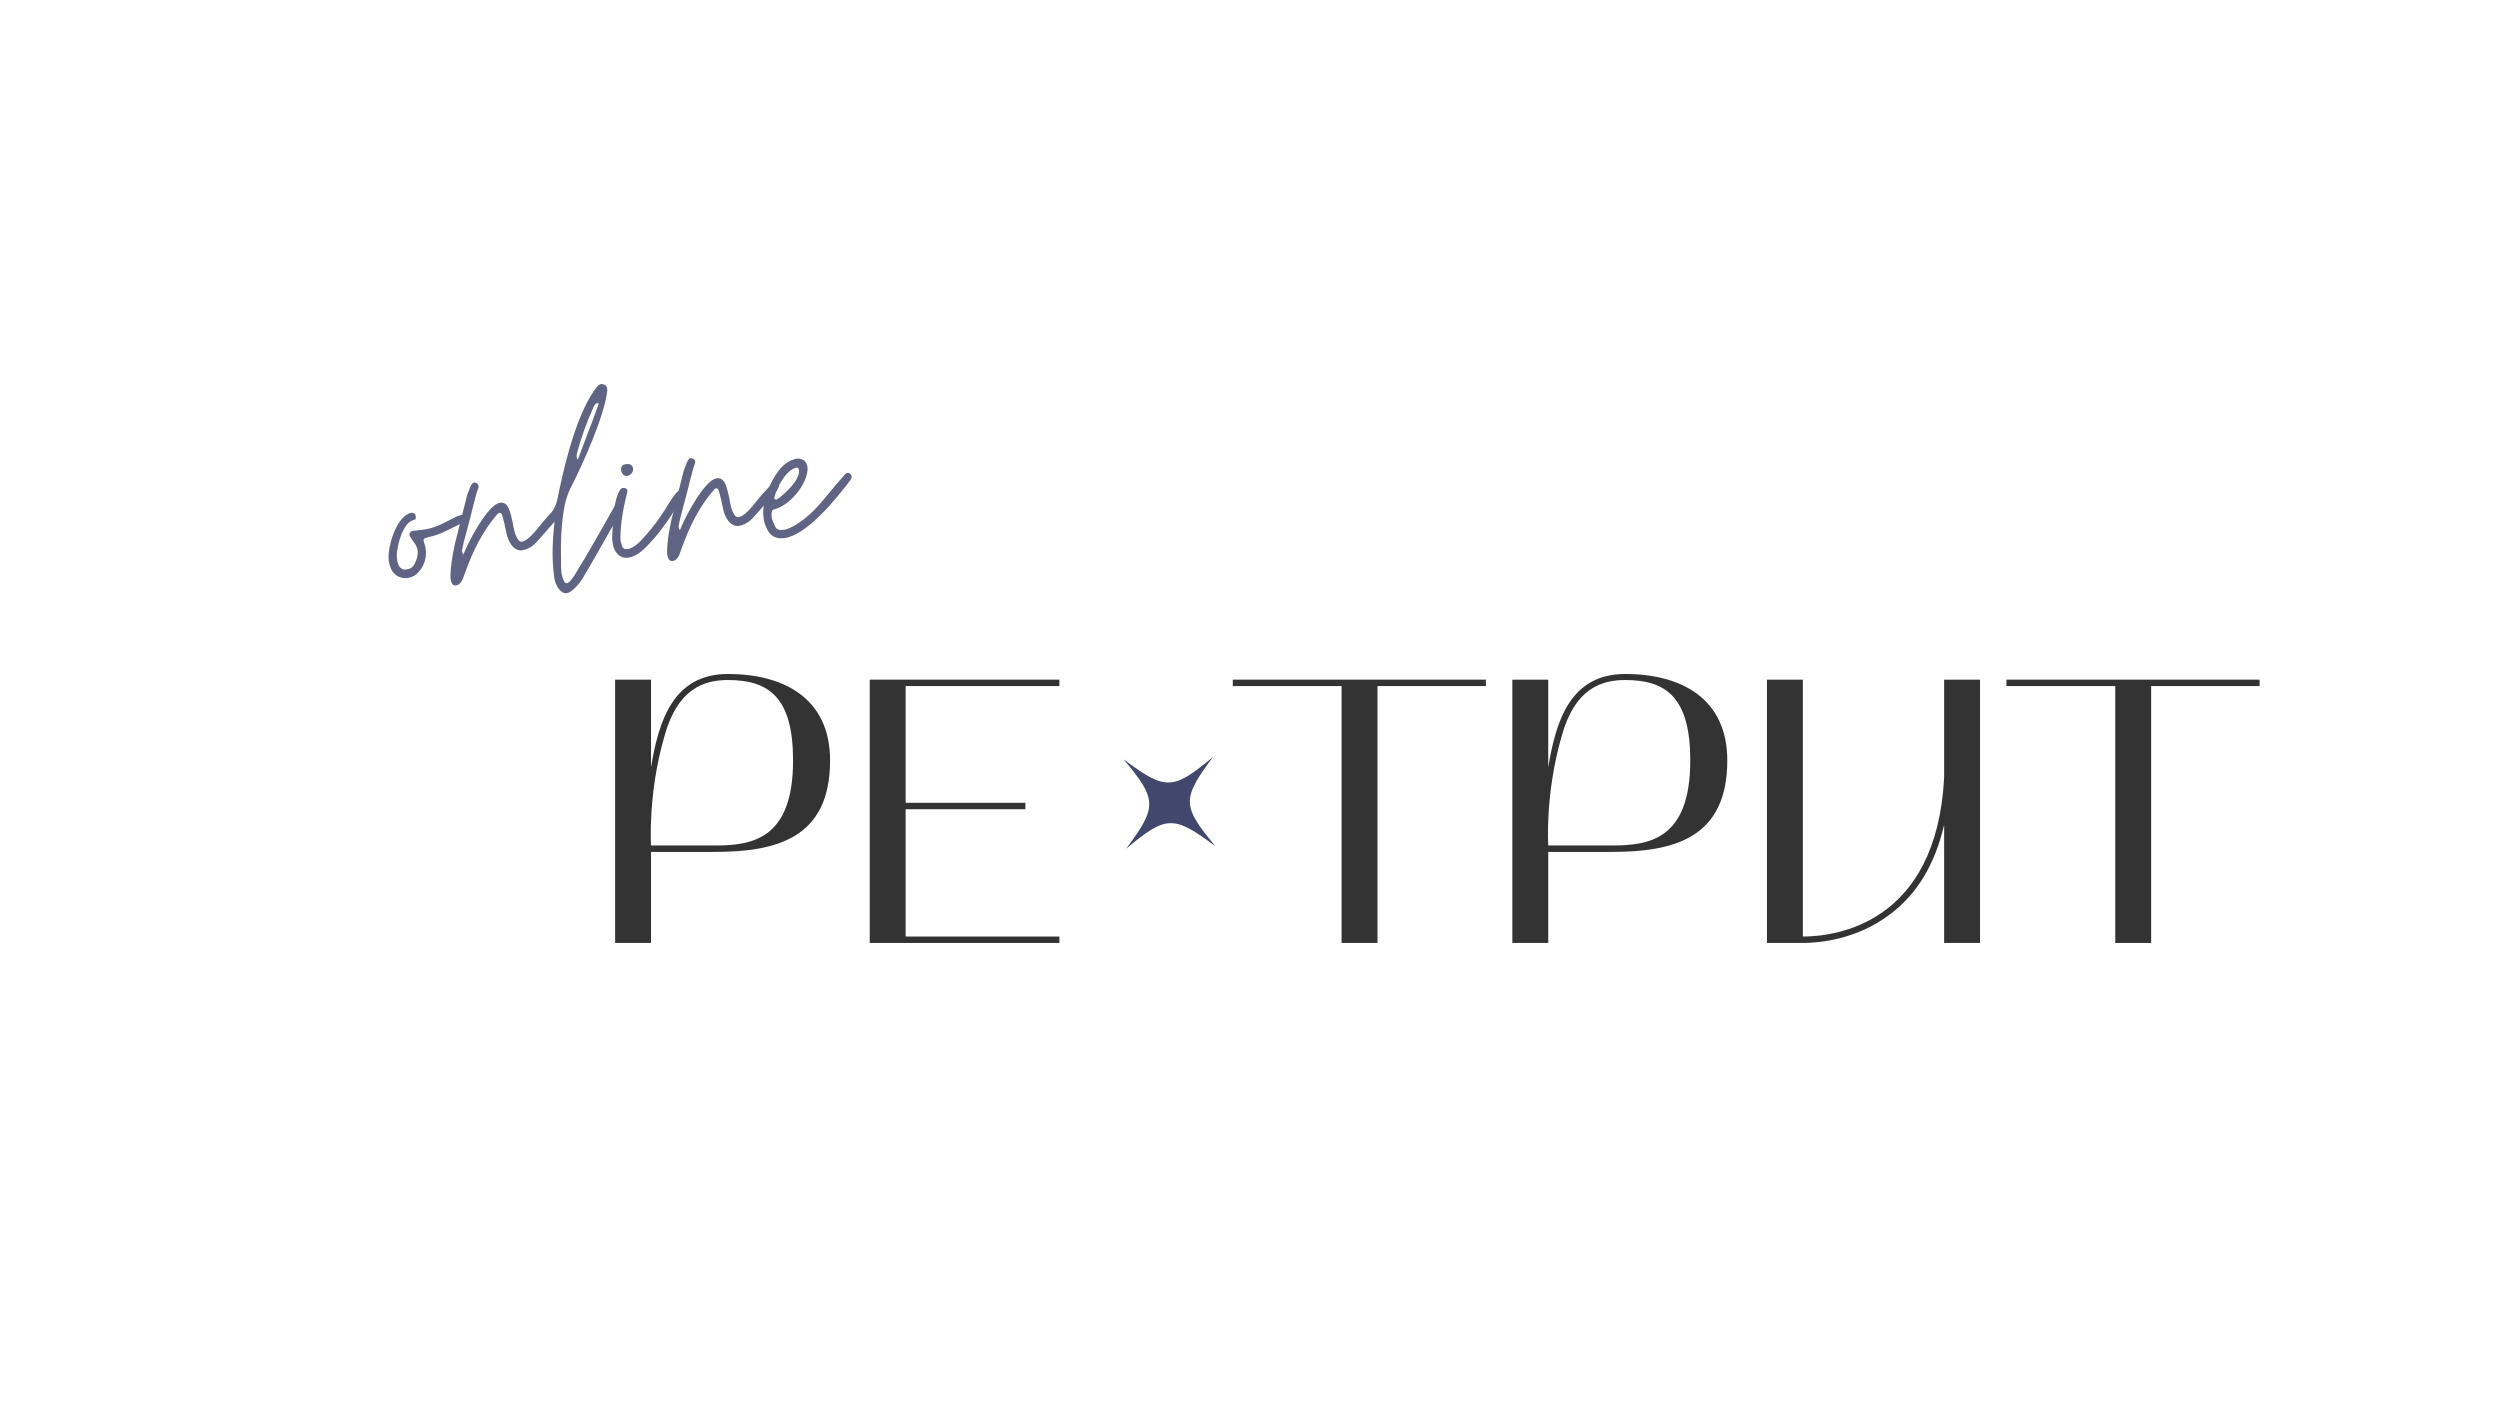 <?xml version="1.0" encoding="UTF-8"?> <svg xmlns="http://www.w3.org/2000/svg" xmlns:xlink="http://www.w3.org/1999/xlink" width="1920" zoomAndPan="magnify" viewBox="0 0 1440 810" height="1080" preserveAspectRatio="xMidYMid meet" version="1.0"><defs><filter x="0%" y="0%" width="100%" height="100%" id="5bd064e76d"><feColorMatrix values="0 0 0 0 1 0 0 0 0 1 0 0 0 0 1 0 0 0 1 0" color-interpolation-filters="sRGB"></feColorMatrix></filter><g></g><clipPath id="54959174f8"><path d="M 647 435 L 701 435 L 701 489 L 647 489 Z M 647 435 " clip-rule="nonzero"></path></clipPath><clipPath id="5f204cc95a"><path d="M 622.223 463.848 L 672.156 411.086 L 724.918 461.016 L 674.988 513.777 Z M 622.223 463.848 " clip-rule="nonzero"></path></clipPath><clipPath id="8d3d5ef763"><path d="M 622.223 463.848 L 672.156 411.086 L 724.918 461.016 L 674.988 513.777 Z M 622.223 463.848 " clip-rule="nonzero"></path></clipPath><mask id="1fab99db0b"><g filter="url(#5bd064e76d)"><rect x="-144" width="1728" fill="#000000" y="-81" height="972" fill-opacity="0.84"></rect></g></mask><clipPath id="eae9cc9e43"><rect x="0" width="298" y="0" height="260"></rect></clipPath></defs><g fill="#333333" fill-opacity="1"><g transform="translate(343.436, 543.14)"><g><path d="M 10.879 -151.664 L 10.879 0 L 31.551 0 L 31.551 -52.441 L 68.109 -52.441 C 103.793 -52.441 134.691 -60.273 134.691 -105.102 C 134.691 -141.438 107.277 -154.93 75.941 -154.93 C 43.953 -154.93 35.902 -127.297 31.551 -101.184 L 31.551 -151.664 Z M 39.387 -119.461 C 47 -146.66 62.234 -151.449 75.941 -151.449 C 99.66 -151.449 113.367 -141.223 113.367 -105.102 C 113.367 -59.188 89.215 -56.141 68.109 -56.141 L 31.551 -56.141 C 31.551 -56.141 29.594 -85.953 39.387 -119.461 Z M 39.387 -119.461 "></path></g></g></g><g fill="#333333" fill-opacity="1"><g transform="translate(490.097, 543.14)"><g><path d="M 10.879 0 L 120.113 0 L 120.113 -3.699 L 31.551 -3.699 L 31.551 -77.031 L 100.531 -77.031 L 100.531 -80.73 L 31.551 -80.73 L 31.551 -147.969 L 120.113 -147.969 L 120.113 -151.664 L 10.879 -151.664 Z M 10.879 0 "></path></g></g></g><g fill="#333333" fill-opacity="1"><g transform="translate(618.698, 543.14)"><g></g></g></g><g fill="#333333" fill-opacity="1"><g transform="translate(710.089, 543.14)"><g><path d="M 62.668 -147.969 L 62.668 0 L 83.34 0 L 83.34 -147.969 L 145.789 -147.969 L 145.789 -151.664 L 0 -151.664 L 0 -147.969 Z M 62.668 -147.969 "></path></g></g></g><g fill="#333333" fill-opacity="1"><g transform="translate(860.231, 543.14)"><g><path d="M 10.879 -151.664 L 10.879 0 L 31.551 0 L 31.551 -52.441 L 68.109 -52.441 C 103.793 -52.441 134.691 -60.273 134.691 -105.102 C 134.691 -141.438 107.277 -154.93 75.941 -154.93 C 43.953 -154.93 35.902 -127.297 31.551 -101.184 L 31.551 -151.664 Z M 39.387 -119.461 C 47 -146.66 62.234 -151.449 75.941 -151.449 C 99.66 -151.449 113.367 -141.223 113.367 -105.102 C 113.367 -59.188 89.215 -56.141 68.109 -56.141 L 31.551 -56.141 C 31.551 -56.141 29.594 -85.953 39.387 -119.461 Z M 39.387 -119.461 "></path></g></g></g><g fill="#333333" fill-opacity="1"><g transform="translate(1006.892, 543.14)"><g><path d="M 31.551 0 C 40.473 0 62.449 -1.742 81.816 -16.539 C 97.484 -28.289 107.711 -45.477 112.934 -68.109 L 112.934 0 L 133.605 0 L 133.605 -151.664 L 112.934 -151.664 L 112.934 -95.309 C 108.582 -10.879 50.266 -3.699 31.551 -3.699 L 31.551 -151.664 L 10.879 -151.664 L 10.879 0 Z M 31.551 0 "></path></g></g></g><g fill="#333333" fill-opacity="1"><g transform="translate(1155.729, 543.14)"><g><path d="M 62.668 -147.969 L 62.668 0 L 83.34 0 L 83.34 -147.969 L 145.789 -147.969 L 145.789 -151.664 L 0 -151.664 L 0 -147.969 Z M 62.668 -147.969 "></path></g></g></g><g clip-path="url(#54959174f8)"><g clip-path="url(#5f204cc95a)"><g clip-path="url(#8d3d5ef763)"><path fill="#42476d" d="M 647.238 437.418 C 666.566 460.59 666.68 464.656 648.656 488.863 C 648.703 488.82 648.75 488.781 648.801 488.742 C 671.848 469.531 675.945 469.457 700.102 487.441 C 680.773 464.27 680.66 460.203 698.684 435.996 C 675.508 455.328 671.441 455.441 647.238 437.418 Z M 647.238 437.418 " fill-opacity="1" fill-rule="nonzero"></path></g></g></g><g mask="url(#1fab99db0b)"><g transform="matrix(1, 0, 0, 1, 207, 157)"><g clip-path="url(#eae9cc9e43)"><g fill="#42476d" fill-opacity="1"><g transform="translate(21.079, 185.952)"><g><path d="M 6.641 -10 C 8.285 -10.184 10.051 -10.938 11.594 -12.039 C 13.781 -13.949 15.383 -16.164 16.352 -19.051 C 17.605 -22.707 17.578 -26.219 16.457 -29.605 C 15.559 -32.648 15.375 -32.629 18.785 -33.57 C 22.578 -34.367 25.949 -35.672 29.273 -37.34 C 32.418 -38.992 35.766 -40.477 39.094 -42.148 C 40.676 -42.883 40.918 -44.02 40.223 -45.234 C 39.574 -46.086 38.598 -46.531 37.684 -46.43 L 34.844 -45.371 C 33.262 -44.637 31.699 -43.719 30.117 -42.988 C 28.535 -42.254 26.793 -41.316 25.207 -40.582 C 21.863 -39.094 18.637 -38.176 15.164 -37.785 L 9.5 -37.148 C 8.242 -36.82 7.293 -35.418 7.984 -34.199 C 8.676 -32.984 9.348 -31.949 10.223 -30.754 C 13.438 -26.859 12.957 -22.922 11.012 -18.816 C 9.699 -15.707 7.914 -15.137 4.988 -14.809 C 2.555 -15.09 1.027 -17.137 0.637 -20.605 C 0.41 -22.617 0.387 -24.465 0.77 -25.988 C 1.148 -29.176 2.078 -32.426 3.371 -35.715 C 5.031 -39.047 6.324 -42.34 10.445 -43.543 C 11.703 -43.871 11.602 -44.785 11.273 -46.043 C 10.988 -46.934 10.355 -47.602 9.059 -47.641 C 8.145 -47.539 7.434 -47.273 6.746 -46.824 C -0.07 -43.281 -4.555 -28.902 -4.258 -21.352 C -4.277 -19.867 -3.906 -18.246 -3.355 -16.641 C -1.887 -11.812 2.258 -9.504 6.641 -10 Z M 6.641 -10 "></path></g></g></g><g fill="#42476d" fill-opacity="1"><g transform="translate(56.882, 181.915)"><g><path d="M -1.121 -1.723 C -0.391 -1.805 0.141 -2.051 0.645 -2.477 C 1.637 -3.516 2.449 -4.531 2.852 -5.871 C 3.277 -7.031 3.703 -8.188 4.125 -9.344 C 8.492 -21.492 14.195 -33.234 22.727 -42.895 C 23.051 -43.301 23.398 -43.523 23.945 -43.586 C 24.492 -43.648 25.102 -43.16 25.391 -42.27 C 25.777 -40.461 26.348 -38.676 26.719 -37.055 C 27.105 -35.246 27.496 -33.441 27.883 -31.633 C 28.312 -29.465 29.109 -27.332 30.656 -25.102 C 32.406 -22.711 34.559 -21.656 36.934 -21.926 C 37.117 -21.945 37.48 -21.988 37.824 -22.211 C 38.008 -22.23 38.375 -22.273 38.555 -22.293 C 41.234 -23.148 43.465 -24.695 45.43 -26.953 C 47.234 -29.008 56.922 -39.902 58.703 -42.141 C 59.352 -42.953 59.797 -43.93 60.059 -44.883 C 60.32 -45.836 60.035 -46.73 59.039 -47.359 C 58.633 -47.684 58.246 -47.824 57.699 -47.762 C 57.152 -47.699 56.805 -47.477 56.484 -47.07 C 56.137 -46.848 55.836 -46.258 55.348 -45.648 C 54.863 -45.035 53.727 -43.613 51.902 -41.742 C 50.422 -40.098 48.945 -38.449 47.648 -36.824 C 46.188 -34.992 44.891 -33.367 43.414 -31.723 C 41.59 -29.852 39.926 -28.184 37.816 -27.203 C 37.637 -27.184 37.453 -27.164 37.453 -27.164 C 37.289 -26.961 37.105 -26.941 36.926 -26.918 C 35.828 -26.797 35.035 -27.262 34.566 -28.133 C 33.469 -29.676 32.715 -31.438 32.285 -33.609 C 31.938 -35.051 31.59 -36.492 31.426 -37.953 C 31.078 -39.395 30.73 -40.836 30.363 -42.461 C 29.465 -45.504 28.422 -49.824 24.219 -49.352 C 17.094 -48.547 5.398 -25.953 2.992 -19.395 C 2.301 -20.609 1.996 -21.684 2.418 -22.844 C 2.66 -23.98 2.902 -25.117 3.145 -26.254 C 4.457 -31.027 5.746 -35.984 7.039 -40.938 C 8.168 -45.691 9.457 -50.648 10.77 -55.418 L 11.621 -57.734 C 12.023 -59.078 11.719 -60.152 10.355 -60.738 C 9.789 -60.859 9.402 -61 9.219 -60.98 C 7.211 -60.754 6.121 -55.637 5.211 -53.867 C 4.082 -49.117 2.77 -44.344 1.641 -39.59 C 0.512 -34.84 -0.801 -30.066 -1.93 -25.312 C -3.258 -19.059 -4.406 -12.824 -4.414 -6.348 C -4.293 -5.25 -4.211 -4.52 -3.965 -3.992 C -3.598 -2.371 -2.582 -1.559 -1.121 -1.723 Z M -1.121 -1.723 "></path></g></g></g><g fill="#42476d" fill-opacity="1"><g transform="translate(112.229, 175.673)"><g><path d="M 7.121 9.004 C 10.773 8.59 15.918 1.719 17.578 -1.613 C 20.836 -7.16 24.258 -12.91 27.641 -19.027 C 30.859 -24.941 34.281 -30.691 37.559 -36.055 C 38.309 -37.621 39.219 -39.387 39.785 -40.93 C 40.27 -41.543 40.371 -42.293 40.27 -43.207 C 40.348 -44.141 40.082 -44.852 39.129 -45.113 C 38.559 -45.234 38.172 -45.375 37.809 -45.332 C 36.531 -45.191 35.215 -42.082 34.77 -41.105 C 27.988 -29.055 20.133 -15.035 12.785 -3.105 C 12.016 -1.727 9.039 3.051 7.395 3.234 C 6.48 3.34 5.871 2.852 5.586 1.961 C 3.895 -1.551 3.828 -5.426 3.965 -9.141 C 3.602 -20.57 3.914 -40.77 9.215 -51.176 C 16.195 -64.727 28.941 -92.805 30.582 -107.789 C 30.598 -109.27 30.25 -110.711 28.523 -111.258 C 27.773 -111.359 27.387 -111.5 27.203 -111.477 C 26.473 -111.395 25.602 -110.926 24.77 -110.094 C 13.586 -96.066 6.469 -67.328 2.863 -50.09 C 2.059 -45.742 1.371 -41.965 -0.977 -38.184 C -1.625 -37.371 -2.047 -36.215 -1.215 -35.383 C 0.656 -33.559 0.172 -31.285 -0.148 -29.215 C -0.906 -21.172 -1.32 -13.355 -0.453 -4.02 C -0.391 -3.473 -0.289 -2.559 -0.164 -1.461 C -0.043 -0.367 0.082 0.73 0.41 1.988 C 1.285 4.852 3.648 9.395 7.121 9.004 Z M 13.43 -67.93 C 12.758 -68.965 12.797 -70.262 13.18 -71.785 C 15.641 -81.129 18.895 -90.008 22.902 -98.781 C 23.527 -99.777 24.016 -100.391 24.562 -100.449 C 24.746 -100.473 25.133 -100.328 25.699 -100.207 C 25.496 -100.371 25.477 -100.555 25.457 -100.734 C 25.477 -100.555 25.477 -100.555 25.68 -100.391 L 25.699 -100.207 L 21.879 -89.789 C 19.008 -82.434 16.32 -75.102 13.613 -67.949 C 13.594 -68.133 13.594 -68.133 13.594 -68.133 C 13.41 -68.113 13.41 -68.113 13.43 -67.93 Z M 13.43 -67.93 "></path></g></g></g><g fill="#42476d" fill-opacity="1"><g transform="translate(147.666, 171.677)"><g><path d="M 7.113 -7.461 C 12.047 -8.02 16.547 -12.41 19.668 -15.906 C 26.941 -23.574 32.43 -32.332 37.895 -41.273 C 38.383 -41.883 38.688 -42.473 38.766 -43.406 C 38.844 -44.34 38.578 -45.051 37.789 -45.516 C 37.383 -45.84 36.996 -45.98 36.445 -45.922 C 36.082 -45.879 35.738 -45.656 35.574 -45.453 C 34.742 -44.617 33.914 -43.785 33.285 -42.789 C 32.008 -40.98 30.754 -38.988 29.66 -37.199 C 28.566 -35.41 27.312 -33.422 26.035 -31.609 C 22.391 -26.203 18.48 -21.508 14.02 -16.75 C 12.016 -14.859 10.148 -13.355 7.473 -12.496 C 5.461 -12.27 4.344 -12.328 3.57 -14.277 C 3.02 -15.879 2.652 -17.504 2.668 -18.984 C 2.797 -27.695 4.508 -37.137 6.707 -45.527 C 6.785 -46.461 6.52 -47.172 5.566 -47.434 C 4.996 -47.555 4.613 -47.695 4.246 -47.652 C 3.883 -47.613 3.352 -47.367 2.848 -46.941 C -1.367 -41.656 -1.707 -26.633 -2.082 -18.449 C -1.773 -15.711 -1.566 -13.883 -0.609 -11.957 C 1.062 -8.629 3.645 -7.07 7.113 -7.461 Z M 6.609 -54.582 C 8.621 -54.809 10.242 -56.84 10.016 -58.848 C 9.605 -60.84 8.223 -61.609 6.031 -61.359 C 3.84 -61.113 2.867 -59.895 3.113 -57.703 C 3.543 -55.531 4.988 -54.211 6.609 -54.582 Z M 6.609 -54.582 "></path></g></g></g><g fill="#42476d" fill-opacity="1"><g transform="translate(181.642, 167.846)"><g><path d="M -1.121 -1.723 C -0.391 -1.805 0.141 -2.051 0.645 -2.477 C 1.637 -3.516 2.449 -4.531 2.852 -5.871 C 3.277 -7.031 3.703 -8.188 4.125 -9.344 C 8.492 -21.492 14.195 -33.234 22.727 -42.895 C 23.051 -43.301 23.398 -43.523 23.945 -43.586 C 24.492 -43.648 25.102 -43.16 25.391 -42.27 C 25.777 -40.461 26.348 -38.676 26.719 -37.055 C 27.105 -35.246 27.496 -33.441 27.883 -31.633 C 28.312 -29.465 29.109 -27.332 30.656 -25.102 C 32.406 -22.711 34.559 -21.656 36.934 -21.926 C 37.117 -21.945 37.48 -21.988 37.824 -22.211 C 38.008 -22.23 38.375 -22.273 38.555 -22.293 C 41.234 -23.148 43.465 -24.695 45.43 -26.953 C 47.234 -29.008 56.922 -39.902 58.703 -42.141 C 59.352 -42.953 59.797 -43.93 60.059 -44.883 C 60.32 -45.836 60.035 -46.73 59.039 -47.359 C 58.633 -47.684 58.246 -47.824 57.699 -47.762 C 57.152 -47.699 56.805 -47.477 56.484 -47.07 C 56.137 -46.848 55.836 -46.258 55.348 -45.648 C 54.863 -45.035 53.727 -43.613 51.902 -41.742 C 50.422 -40.098 48.945 -38.449 47.648 -36.824 C 46.188 -34.992 44.891 -33.367 43.414 -31.723 C 41.59 -29.852 39.926 -28.184 37.816 -27.203 C 37.637 -27.184 37.453 -27.164 37.453 -27.164 C 37.289 -26.961 37.105 -26.941 36.926 -26.918 C 35.828 -26.797 35.035 -27.262 34.566 -28.133 C 33.469 -29.676 32.715 -31.438 32.285 -33.609 C 31.938 -35.051 31.59 -36.492 31.426 -37.953 C 31.078 -39.395 30.73 -40.836 30.363 -42.461 C 29.465 -45.504 28.422 -49.824 24.219 -49.352 C 17.094 -48.547 5.398 -25.953 2.992 -19.395 C 2.301 -20.609 1.996 -21.684 2.418 -22.844 C 2.66 -23.98 2.902 -25.117 3.145 -26.254 C 4.457 -31.027 5.746 -35.984 7.039 -40.938 C 8.168 -45.691 9.457 -50.648 10.77 -55.418 L 11.621 -57.734 C 12.023 -59.078 11.719 -60.152 10.355 -60.738 C 9.789 -60.859 9.402 -61 9.219 -60.98 C 7.211 -60.754 6.121 -55.637 5.211 -53.867 C 4.082 -49.117 2.77 -44.344 1.641 -39.59 C 0.512 -34.84 -0.801 -30.066 -1.93 -25.312 C -3.258 -19.059 -4.406 -12.824 -4.414 -6.348 C -4.293 -5.25 -4.211 -4.52 -3.965 -3.992 C -3.598 -2.371 -2.582 -1.559 -1.121 -1.723 Z M -1.121 -1.723 "></path></g></g></g><g fill="#42476d" fill-opacity="1"><g transform="translate(236.989, 161.604)"><g><path d="M 7.719 -8.641 C 20.324 -10.062 37.406 -30.859 45.125 -41.164 C 45.773 -41.977 46.258 -42.586 46.379 -43.156 C 46.824 -44.129 46.539 -45.023 45.523 -45.832 C 45.113 -46.156 44.73 -46.301 44.18 -46.238 C 43.816 -46.195 43.289 -45.953 42.781 -45.523 C 42.297 -44.914 41.809 -44.305 41.324 -43.695 C 40.836 -43.086 40.168 -42.453 39.68 -41.844 C 37.715 -39.59 35.75 -37.332 33.969 -35.094 C 32.004 -32.84 30.059 -30.398 28.09 -28.145 C 23.352 -22.613 15.605 -15.82 8.465 -13.535 C 4.992 -13.145 2.984 -12.918 1.777 -17.035 C 0.598 -19.309 0.188 -21.297 0.512 -23.367 C 0.59 -24.301 1.074 -24.91 1.785 -25.176 C 10.453 -27.078 20.746 -39.156 21.195 -48.27 C 21.27 -52.535 18.609 -54.824 14.953 -54.41 C 14.773 -54.391 14.406 -54.352 14.223 -54.328 C 14.062 -54.125 13.695 -54.086 13.512 -54.062 C 3.996 -51.512 -1.688 -37.922 -3.824 -28.984 C -4.246 -26.16 -4.688 -23.523 -4.156 -20.438 C -4.109 -18.406 -3.316 -16.277 -2.359 -14.348 C -0.562 -9.926 2.789 -8.086 7.719 -8.641 Z M 3.543 -30.926 C 3.379 -30.723 2.996 -30.863 2.426 -30.984 C 2.242 -30.965 2.02 -31.309 1.957 -31.855 C 3.328 -37.746 8.508 -47.578 14.434 -49.172 C 15.328 -49.457 15.918 -49.156 16.242 -47.898 C 16.902 -42.051 8.004 -34.02 3.543 -30.926 Z M 3.543 -30.926 "></path></g></g></g></g></g></g></svg> 